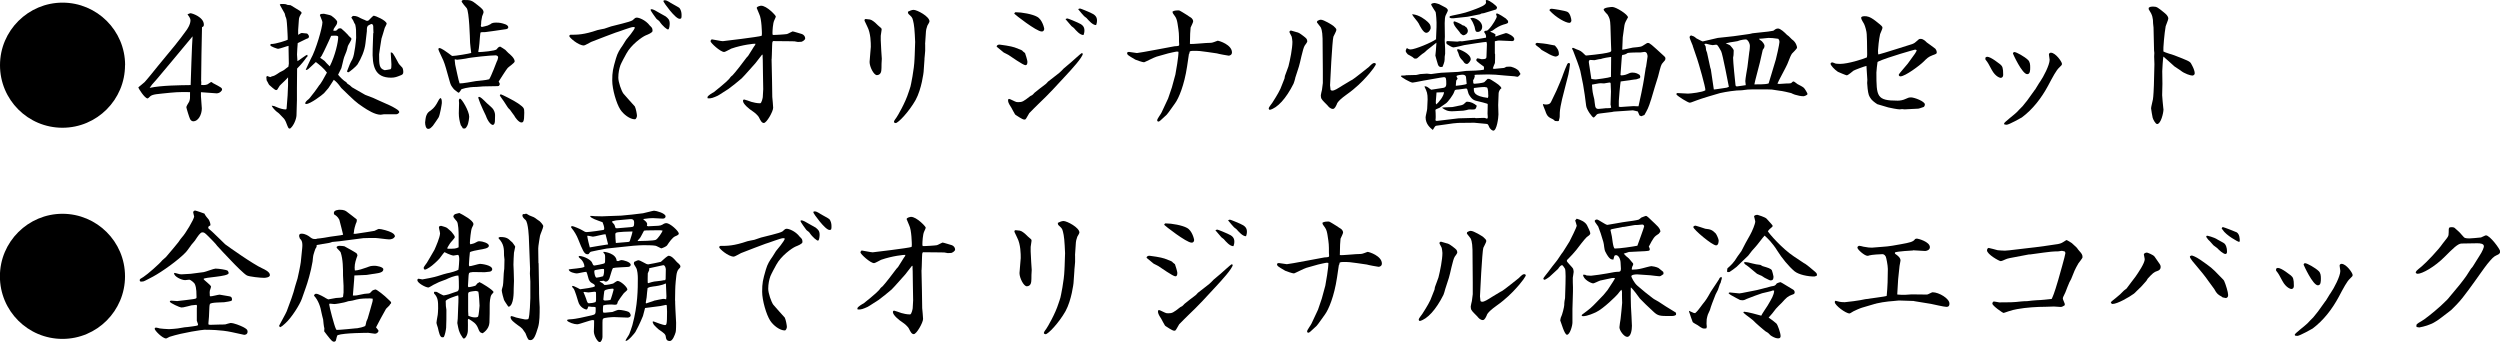 <?xml version="1.0" encoding="UTF-8"?>
<svg id="_レイヤー_2" data-name="レイヤー 2" xmlns="http://www.w3.org/2000/svg" width="284.16" height="38.87" viewBox="0 0 284.16 38.87">
  <g id="_コンテンツ" data-name="コンテンツ">
    <g>
      <path d="M14.21,7.41c0,3.92-3.19,7.11-7.11,7.11S0,11.35,0,7.41,3.22.3,7.11.3s7.11,3.15,7.11,7.11Z"/>
      <path d="M22.88,9.25c0,.19,0,.24-.02.4.3.03.48.03.72-.06.08-.03.37-.27.43-.27.05,0,.19.13.22.14.91.48,1.01.53,1.01.72,0,.14-.27.43-.62.43-.03,0-1.5-.11-1.78-.13v.45c0,.22.1,1.18.1,1.39,0,.74-.43,1.47-.96,1.47-.18,0-.32-.13-.38-.27-.08-.14-.42-1.25-.42-1.34,0-.11.27-.54.32-.62.11-.27.11-.45.1-1.09-1.41-.02-1.58,0-3.15.16-1.17.11-1.26.18-1.57.5-.03.02-.08.06-.1.06-.34,0-1.06-1.18-1.06-1.25,0-.03.62-.5.72-.61.46-.51,1.15-1.39,1.6-1.94,1.58-1.89,2.32-2.79,3.15-3.95.05-.06.46-.64.46-1.12,0-.26-.21-.51-.34-.69.18-.08.29-.13.37-.13.1,0,1.49.42,1.49,1.3,0,.21-.08.22-.21.29-.03,1.26-.1,4.91-.1,6.16ZM17.84,8.98c-.58.64-.64.72-.83,1.01,1.33-.29,3.43-.3,4.66-.32,0-.08.16-5.06.22-5.54-.85,1.04-3.94,4.72-4.05,4.85Z"/>
      <path d="M30.42,8.66s.26.1.29.1c.06,0,.16-.06.18-.08.27-.05.34-.08.93-.48.06-.03.4-.19.46-.24.08-.06.42-.34.5-.38q.05-.26.05-.34c0-.27-.03-1.41-.03-1.65v-.38c-.19.03-1.02.34-1.2.34-.06,0-.88-.26-.88-.42,0-.03.03-.06.06-.13.56.03,1.84-.43,1.92-.48.02-.21-.05-1.26-.05-1.33-.06-.96-.08-1.07-.21-1.33-.02-.05-.06-.32-.1-.37-.08-.16-.48-.82-.54-.96.05-.03.08-.08.13-.08.19,0,.56,0,.64.06.06.05.19.06.46.08.3.19.82.5,1.02.62.18.13.19.14.24.27-.18.27-.32.5-.32.8,0,.18-.08.96-.08,1.12v.56c.19-.13.34-.21.42-.21.03,0,.53.06.59.06.08.05.22.21.22.34,0,.18-.14.22-.3.27-.05.02-.93.46-.98.48-.02.06-.08,1.23-.08,1.3,0,.11.05.64.05.75.16-.06.96-.72,1.12-.72.05.16.03.22-.1.3-.02.06-.27.37-.42.56-.08.11-.42.48-.64.7l-.02,2.22v1.38l-.05,1.73c-.02.42-.32,1.18-.72,1.49-.18.02-.19-.02-.34-.38-.22-.61-.3-.69-.51-.9-.4-.43-.45-.48-.66-.62-.18-.14-.56-.54-.58-.7.24.03.29.03.67.21.24.1.62.22.91.22.1,0,.11-.1.11-.16,0-.22.11-1.22.11-1.42,0-.18.05-.99.05-1.17v-.9c-.16.21-.69.69-.8.8-.11.1-.21.21-.29.38-.1.18-.14.27-.27.27-.16,0-.66-.5-.77-.58-.05-.03-.18-.32-.21-.37-.11-.14-.11-.19-.13-.56l.11-.1ZM36.85,1.57c.11.03.7.14.8.21.45.32.53.45.67.64.02.26-.03.34-.21.59-.16.22-.19.27-.22.48.32.03.38,0,.54-.22.08-.03.18-.06.22-.06.03,0,.11.02.14.03.21.18.61.54.74.7.02.03.1.14.13.16.03.05.24.19.26.24.02.03.02.06.02.1,0,.14-.37.69-.4.8-.13.56-.16.62-.42,1.25-.08.19-.27,1.15-.32,1.26-.06.13-.29.56-.37.74.19.24.62.69.94.86.08.14.11.18.4.35.05.03.21.21.24.22.24.13,1.46.83,1.5.86.9.34.99.37,1.5.62.26.13,1.41.61,1.62.74.53.3.75.43.75.61,0,.06-.16.24-.34.24h-1.42c-.06,0-.3.05-.35.05-.66,0-1.5-.54-1.98-.86-.85-.56-1.01-.74-2.5-2.18-.43-.59-.56-.7-.85-.93-.1.14-.51.82-.61.94-.14.16-.35.42-.5.58-.21.21-1.55,1.23-2.03,1.23-.06,0-.11-.03-.11-.08,0-.13.19-.32.38-.46.08-.05.3-.35.4-.48.24-.29.27-.34.58-.77.08-.11.22-.32.24-.35.06-.03.26-.35.37-.53.08-.14.43-.77.5-.9-.32-.46-.9-.93-1.26-1.2-.03.02-.75.72-.86.8-.16.11-.18.11-.29.08.1-.19.46-1.04.56-1.2.61-1.06,1.34-3.63,1.34-4.21,0-.13-.29-.74-.29-.8,0-.05.05-.08.11-.13l.37-.03ZM36.87,6.9c.22.26.26.29.61.64.64-1.26.96-2.79.96-3.31,0-.08,0-.18-.38-.18-.08,0-.34.02-.42.02-.1.19-.46,1.06-.56,1.22-.06.13-.46.98-.53,1.07-.02.03-.11.16-.16.21.08.06.42.27.48.34ZM42.45,3.76s-.02-.45-.02-.53c0-.32,0-.4-.16-.51-.13.03-.21.05-.34.14-.03.03-.08.05-.13.08-.08.14-.1.24-.1.38v.22l-.16,1.38c-.1.88-.48,1.7-.9,2.4-.11.19-.94.9-1.06.9-.06,0-.11-.05-.14-.11.3-.78.34-.9.61-1.38.27-.51.43-2.32.43-2.43,0-.88,0-1.02-.1-1.5-.11-.18-.13-.21-.24-.48-.02-.05-.19-.27-.21-.32.14-.18.16-.19.26-.19.34,0,.53.11.8.26.08.05.45.19.51.22.06.05.14.08.22.08.05,0,.08,0,.18-.05.08-.08.51-.54.58-.54.14,0,1.47.54,1.47.93,0,.03-.19.4-.22.46,0,.06-.35,1.14-.37,1.22-.03.18-.27,1.68-.27,1.78,0,1.17,0,1.63.64,1.81.08-.02.61-.08.66-.11.1-.08.1-.24.1-.56,0-.21-.08-1.15-.08-1.34.21-.03.27.08.78,1.02.14.29.19.34.54.7.05.05.11.29.11.5,0,.26-.14.32-.37.4-.32.13-.59.24-1.01.24-1.82,0-2.18-1.22-2.1-3.28l.06-1.78Z"/>
      <path d="M49.02,12.5c.06-.03.38-.29.61-.7.27-.51.3-.58.46-.66.13.11.13.34.13.58,0,.08-.21,1.39-.38,1.65-.1.14-.54.82-.64.93-.26.27-.34.35-.53.35-.27,0-.35-.45-.35-.74,0-.14.08-.64.13-.75.14-.37.26-.43.58-.66ZM54.67,3.03s.08.03.13.03c.1,0,.54-.14.64-.16.03-.03.24-.11.29-.14.18-.18.45-.19.69-.19.37,0,.62.05.98.18.1.03.37.14.37.35,0,.03,0,.16-.22.21-.32.06-2.37.34-2.42.34s-.45,0-.48.02c-.05.06-.06.11-.1.54,0,.11-.1,1.38-.19,1.66l.05.05c.35,0,1.89-.13,2.05-.32.1-.14.22-.3.4-.3.03,0,.54.34.58.37.06.05.27.3.34.35.16.13.72.58.72.96,0,.18-.72.64-.8.75-.19.22-.88,1.33-1.02,1.54.03.06.13.21.13.3-.03.08-.06.14-.1.19-.06.02-.1.03-.13.03-.56,0-1.1.02-1.65.03-.05,0-.62.06-.75.06-1.12,0-1.71.26-1.74.27-.03.06-.21.34-.26.37-.02,0-.05.02-.06.02-.06,0-.53-.4-.53-.4-.34-.43-.35-.46-.48-.9l-.43-1.52c-.1-.34-.18-.58-.29-.85-.08-.21-.56-1.15-.56-1.25,0-.16.08-.16.11-.16.21,0,.8.42,1.01.58.38.29.42.32.48.32.35,0,1.95-.27,2.13-.34-.02-.19-.13-.98-.13-1.14-.02-.66-.1-3.52-.38-3.95-.1-.11-.58-.66-.58-.77s.13-.16.22-.16c.8,0,.88,0,1.6.58.48.38.67.54.67.82,0,.08-.14.38-.16.45-.02.1-.1.5-.1.56,0,.27-.03.5-.05.51l.03.11ZM51.68,6.79c.03.1.03.48.06.56.08.34.38,1.84.5,2.13.32.02,1.44-.19,1.84-.26.08-.02.94-.1,1.14-.13.16-.03.27-.05.38-.08.21-.27.85-1.98.86-2,.11-.18.16-.46.16-.51,0-.14-.19-.21-.29-.21-.53,0-2.79.22-3.39.37-.08.03-.94.13-.99.13s-.1-.02-.24-.05l-.03.05ZM52.37,14.21c-.14-.43-.22-.88-.22-1.34,0-.19.03-.99.03-1.15,0-.06-.03-.3-.02-.35.02-.08.05-.16.13-.16.19,0,1.04,1.42,1.04,2.05,0,.06-.05.74-.24,1.07-.16.26-.19.32-.48.26q-.08-.16-.24-.37ZM56.18,14.07s-.06.13-.16.13c-.18,0-.54-.32-.8-1.06-.05-.06-.62-1.34-.62-1.36-.03-.1-.24-.62-.24-.67,0-.03.03-.1.08-.1.18,0,.42.24.9.72.11.1.66.56.72.69.21.34.21.56.21.74,0,.67-.02.74-.08.91ZM56.93,10.72c.08,0,1.52.72,1.97,1.04.66.48.69.51.69,1.06,0,1.07-.14,1.1-.34,1.1-.29,0-.74-.62-.8-.78-.02,0-.46-.64-.48-.66-.21-.18-.26-.26-.7-.96-.05-.08-.46-.62-.46-.69,0-.02.02-.03.05-.08.02,0,.05-.03.08-.03Z"/>
      <path d="M67.15,4.79c-.13.05-.66.38-.78.38-.64,0-1.66-.91-1.66-1.06,0-.1.08-.16.14-.16.77,0,1.52,0,3.06-.53.03-.02.69-.14.78-.16.06-.02.64-.21.77-.26.38-.11,2.15-.5,2.43-.69.05-.05.26-.24.3-.26.06-.03.14-.05.22-.05.14,0,.93.21,1.47.93.05.05.13.11.16.16.1.1.13.24.13.43s-.51.4-.77.5c-.43.18-1.65,1.06-2.19,2.05-.13.22-.61,1.12-.69,1.34-.13.37-.24.86-.24,1.42,0,.5.35,1.5.58,1.81.19.24,1.26,1.41,1.3,1.46.13.27.24.9.24,1.06,0,.13-.1.4-.24.4-.56,0-1.3-.56-1.66-1.12-.43-.66-.91-2.29-.91-3.28s.08-1.34.42-2.51c.19-.66.43-1.01.77-1.5.06-.08.35-.58.38-.61.14-.16.96-1.14,1.01-1.42-.06-.03-.13-.05-.19-.05-.29,0-1.7.56-2.02.64-.11.03-1.07.4-1.2.45l-1.6.62ZM74.05,1.04c.16,0,.56.21.82.38.13.08.69.38.8.45.29.24.45.37.45.82,0,.1-.03.66-.19.66-.11,0-.59-.34-.98-.93-.03-.06-.32-.24-.35-.3-.11-.16-.64-.85-.66-1.02.03-.02.06-.05.11-.05ZM76.21.32c.16.1.9.48,1.02.59.16.19.24.5.24.77,0,.34,0,.46-.22.46-.51,0-1.84-1.9-1.84-1.97l.03-.13c.24-.05.37.03.77.27Z"/>
      <path d="M87.7,6.72l.05,2.32c0,.3.02,1.7.03,1.98.02.19.1,1.06.1,1.23,0,.42-.74,1.73-1.06,1.73-.24,0-.38-.29-.53-.59-.11-.26-.53-.61-.75-.75-.38-.24-1.09-.82-1.09-1.17,0-.1.06-.16.14-.16.06,0,.69.22.82.27.24.06.58.16.99.16.18,0,.3-.67.3-.7,0-.14.05-.77.05-.9,0-.29-.03-1.55-.03-1.81l-.02-1.49c0-.1-.03-.53-.02-.61l-.06-.02c-.13.14-.64.85-.77.99-.43.46-1.09,1.25-1.55,1.71-.16.16-1.34,1.1-1.5,1.2-.08.03-1.01.67-1.22.77-.46.21-.77.34-1.14.3l-.03-.14c.06-.19.56-.48.72-.56.03-.02.64-.51.75-.61.27-.22.99-.82,1.14-1.09.03-.05.18-.18.24-.22.18-.16,1.33-1.63,1.6-2.02.03-.03.18-.18.19-.21.14-.19.66-1.09.78-1.22.02-.05.03-.06.03-.14-.11-.02-1.46.11-2.75.56-.13.05-.67.38-.8.38-.43,0-1.55-1.04-1.55-1.22,0-.06.02-.11.13-.22.19.02,1.07.21,1.26.21.05,0,4.08-.48,4.42-.61.02-.08.03-.16.03-.27,0-.05-.02-1.66-.3-2.19-.05-.1-.29-.69-.29-.7,0-.19.45-.26.5-.26.64,0,1.67,1.1,1.67,1.22,0,.06-.02.11-.19.48-.14.3-.19,1.14-.19,1.44t.03.18c.16.02,1.46-.06,1.62-.1.11-.02.59-.3.64-.3.1,0,1.01.29,1.06.3.18.06.37.26.37.48,0,.24-.4.4-.43.4-.06,0-.37.02-.4.02-.37-.08-.4-.08-.78-.08-.34,0-1.76-.02-2.05-.02-.08.13-.1.18-.1.54,0,.26-.02.72-.03,1.04l-.02.45Z"/>
      <path d="M100.11,4.05v.53c0,.18.06,1.17.06,1.2,0,.14.06.77.06.9,0,.11-.03.38-.03.56,0,.77-.03.9-.1,1.04s-.22.26-.43.26c-.35,0-.83-.94-.83-1.5,0-.27.14-1.47.14-1.71,0-.45,0-1.55-.4-2.31-.03-.1-.32-.64-.32-.7,0-.14.1-.16.13-.16s.22.03.26.03c.34,0,.51.13.82.38.1.1.51.5.61.56.1.06.13.14.13.24,0,.02-.08.58-.1.69ZM105.16,5.03v.75c0,.14-.08.8-.08.88v.1l-.1,1.42s-.21,1.92-.91,3.19c-.75,1.33-1.98,2.62-2.27,2.62-.06,0-.14-.06-.18-.08-.02-.13,0-.18.26-.53.14-.19,1.04-1.73,1.39-2.88.03-.11.21-.58.22-.67.03-.11.42-1.9.46-3.15,0-.06.02-.35.02-.42l.05-1.49s-.06-1.62-.16-2.06c-.13-.62-.13-.69-.42-.96-.22-.19-.24-.21-.24-.42.16-.08.43-.21.64-.21.4,0,1.81.75,1.81,1.31,0,.1-.21.42-.24.48-.11.29-.16.56-.16.64l-.1,1.47Z"/>
      <path d="M113.62,5.07c.1,0,1.34.18,1.71.32.78.29.86.32.94.45.03.03.22.16.24.19.06.16.27.83.27.98,0,.24-.05.4-.22.4-.27,0-1.7-1.02-1.94-1.17-.06-.05-.46-.22-.53-.27-.21-.16-.61-.51-.8-.66-.02-.06.03-.24.32-.24ZM121.08,8.66c-.8.88-2,2.18-3.03,3.14-.32.3-.78.78-1.06,1.06-.08.1-.34.64-.43.7-.05.03-.1.03-.14.03-.11,0-.32-.11-.53-.24-.06-.05-.48-.29-.51-.34-.08-.11-.37-.67-.43-.78-.34-.5-.37-.67-.37-.83,0-.06.02-.16.11-.16.06,0,.13.03.67.29.11.06.21.08.37.08.46,0,.58-.06,1.39-.7.03-.02.05-.03.21-.11.05-.02.22-.22.26-.26.14-.11,1.12-.9,1.31-1.02.03-.03.19-.21.22-.24.13-.1.48-.37.72-.56.51-.38.66-.5,1.06-.93.11-.11.71-.58.82-.69.03-.03,1.18-1.06,1.22-1.06.05,0,.08.03.14.06-.02.42-1.31,1.82-2,2.56ZM115.44,1.39c.72,0,1.91.22,2.43.51.62.32.82,1.33.82,1.36,0,.14-.05.32-.29.32-.59,0-3.06-1.94-3.12-2.03.05-.08.08-.16.16-.16ZM121.14,2.15c.13-.05.16-.05.19-.05.08,0,1.04.4,1.15.46.58.24.78.48.78.91,0,.21-.05.37-.1.51-.4.02-.85-.51-1.1-.8-.03-.03-.22-.18-.27-.21-.1-.1-.45-.51-.67-.78l.02-.05ZM122.58,1.02c.11-.05.16-.05.19-.05.08,0,1.02.4,1.15.46.56.24.77.48.77.91,0,.21-.05.37-.1.51-.38.02-.83-.51-1.09-.8-.03-.03-.24-.18-.27-.21-.1-.1-.46-.51-.67-.78l.02-.05Z"/>
      <path d="M135.14,6.13l-.21,1.42c-.32,2.15-.96,3.63-1.36,4.18-.16.21-.8,1.15-.96,1.31-.75.7-.83.78-.94.78-.08,0-.14-.06-.14-.16,0-.16.45-.74.5-.88.11-.26.64-1.36.74-1.58.06-.21.38-1.09.43-1.26.02-.1.34-1.23.4-1.47.06-.27.37-2.1.35-2.58-.05-.02-.13-.03-.16-.03-.13,0-.9.18-1.02.21l-1.31.37c-.24.06-1.36.64-1.42.64-.18,0-.86-.24-.99-.3-.85-.5-.94-.54-.94-.78.06-.08.1-.1.21-.1.14,0,.77.13.91.13.24,0,4.24-.77,4.27-.77.48-.03.53-.03.53-.21,0-.05-.02-.26-.02-.3,0-.93,0-1.02-.16-2.03-.05-.3-.11-.61-.29-.86-.24-.32-.27-.35-.29-.54.19-.14.54-.14.64-.14.16,0,.19.03.46.19.16.1.75.45,1.07.69.06.05.18.21.18.37,0,.13-.26.61-.29.7-.03.13-.08,1.07-.08,1.86.29.05,1.57-.1,1.82-.1.59-.02.64,0,.98-.13.05-.02.32-.13.35-.13.18,0,1.63.46,1.63,1.33,0,.29-.27.37-.37.37-.08,0-1.22-.21-1.34-.26-.3-.05-.86-.13-1.1-.16-.8-.11-.9-.13-1.6-.13-.19,0-.24.02-.38.06l-.08.3Z"/>
      <path d="M147.22,8.9c-.03.1-.14.53-.19.61-.85,1.7-1.84,2.77-2.71,2.98-.08-.05-.11-.08-.11-.19s.34-.51.4-.61c.1-.16.66-1.01.93-1.6.06-.16.32-.83.38-.96.08-.16.1-.24.13-.5.03-.11.35-.91.4-1.09.19-.75.45-2.02.45-2.79,0-.1-.06-.54-.08-.58-.03-.1-.26-.46-.26-.54s.1-.16.18-.16c.06.02.46.14.62.18.24.05.35.11.77.43.35.27.46.35.46.64,0,.06-.22.38-.29.46-.22.32-.54,2.05-.66,2.38l-.43,1.33ZM149.7,2.4c.14-.08.29-.16.43-.16.35,0,1.33.62,1.42.7.19.18.35.3.35.46,0,.14-.3.66-.34.77-.13.38-.38,5.3-.38,5.52l.06.53c.11.08.14.08.18.08.27,0,.58-.21,1.22-.61.14-.08.77-.46.9-.54.05-.03.13-.06.16-.08.14-.06,1.83-1.41,1.89-1.46.35-.35.46-.45.64-.45.05,0,.16.05.16.14,0,.05-.27.61-1.47,1.86-.37.38-.66.64-1.1,1.01-.4.35-1.12.8-1.5,1.17-.3.3-.34.4-.38.53-.08.16-.22.51-.43.51-.29,0-.5-.24-.64-.42-.19-.22-.56-.51-.69-.78-.02-.05-.05-.19-.05-.35,0-.1.11-.51.13-.61.02-.11.1-.75.1-.78v-1.38l-.03-3.67c-.02-.94-.18-1.23-.22-1.3-.03-.05-.35-.45-.42-.54l.03-.16Z"/>
      <path d="M159.79,8.55l1.2-.03c.08,0,.37-.1.43-.1.14-.02.69-.05.78-.05.08,0,.4.05.46.05l.72-.1.43-.05,1.95-.1c.14,0,.75-.11.88-.11.45,0,1.7-.05,2.02-.14.03-.18.02-.22,0-.35-.14-.11-.86-.59-.86-.72,0-.1.06-.22.16-.22.08,0,.4.1.46.1.51,0,.54-.11.54-.34l.05-1.39-.05-.24c-.21,0-1.95.27-2.54.37-.03.02-1.07.26-1.23.26-.14,0-.62-.29-.72-.37-.06-.05-.08-.16-.08-.22,0-.1.08-.13.18-.13.18,0,.93.06,1.07.06.03,0,.29-.05.32-.05s.19.02.21.02l1.65-.24,1.09-.18c.02-.26-.03-.37-.22-.64.02-.06.03-.1.13-.14.22,0,.24-.02.43-.21.43-.45.88-1.25.88-1.41,0-.05-.08-.24-.08-.27,0-.05.06-.08.1-.08.16,0,.93.5,1.02.58.03.05.21.22.24.26.05.27-.02.29-.54.43-.35.1-.86.4-.91.45-.05.05-.3.22-.3.22l-.26.11v.03c.32.14.37.14.58.29l-.02.26c.08-.03,1.14-.4,1.2-.4.24,0,.96.38.96.67,0,.06-.02.24-.24.24s-1.17-.06-1.36-.06c-.27-.02-.3.02-.61.08v1.38s.03.1.03.11c0,.11,0,.94-.02.98-.03.06-.21.5-.24.62.03.02.11.05.14.05.05,0,1.02-.1,1.14-.11.05,0,.22-.13.27-.13.14,0,.4-.03.54,0,.4.11.66.26.85.45.05.06.16.32.21.37-.08.13-.26.32-.35.32-.06,0-.32-.06-.35-.06-.34-.02-.42-.03-1.02-.08l-1.12-.1-.82-.03-1.31.03c-.11,0-.21.02-.26.03.02.05.03.11.03.16,0,.03-.06.21-.08.26-.02.02-.08.13-.11.18,0,.05.02.27.02.32.03.06.06.08.14.08.06,0,.9-.06,1.12-.19.06-.05.32-.32.37-.37.19,0,.22,0,.45.14.64.4,1.04.66,1.12.93-.18.1-.32.4-.32.58l-.05,1.33c0,.18.03.91.03,1.07,0,.37-.19,1.84-.58,1.84-.1,0-.37-.14-.5-.48-.1-.22-.11-.27-.29-.29l-1.39-.13-1.82.02c-.21,0-.85.08-1.47.18l-1.01.14c-.11.02-.14.08-.19.14-.03.06-.16.27-.21.34-.3-.24-.82-.66-.82-1.44,0-.14.18-.82.18-.96,0-.16.05-1.04.05-1.07,0-.69-.08-.88-.35-1.44l.03-.06c.14.02.21.02.43.18.02.02.24.19.3.22l1.34-.21c.13-.02.37-.05.37-.45,0-.61-.02-.77-.27-.77-.03,0-.38.06-.42.06l-.74.13c-.19.03-1.02.18-1.2.21l-.83.16c-.11.02-.29.05-.37.06-.24,0-1.33-.62-1.33-.74,0-.05.06-.05.11-.06.06.02.37-.02.43-.02ZM163.23,4.32l.05-1.25c.03-.64-.06-1.57-.1-1.7-.02-.03-.51-.78-.51-.85,0-.16.35-.18.42-.18.08,0,.42.11.48.13.03.02.59.3.71.37.11.06.29.19.29.34,0,.11-.24.51-.26.59-.06.14-.1.43-.1.86l.02,1.55c0,.06-.02.34-.02.38,0,.16.05.86.05,1.01v.54s-.05.29-.05.34c0,.51-.02.58-.24,1.14-.03,0-.13.03-.19.03-.18,0-.29-.14-.34-.29-.03-.1-.29-.96-.29-1.01,0-.1.06-.5.06-.59.02-.32.02-.37.06-.88l-1.09.86s-.26.26-.32.29c-.21.11-.54.42-.77.61-.05.05-.18.05-.22.05-.13,0-.14-.02-.32-.18-.08-.06-.46-.26-.53-.3-.05-.05-.24-.26-.24-.38,0-.1.08-.26.13-.34.11.08.26.16.42.16.51,0,2.43-.8,2.91-1.17l-.02-.14ZM160.56,1.62c.78.08,1.44.61,1.71.86.24.24.35.35.35.72,0,.08-.18.53-.51.53s-.72-.78-.86-1.07c-.11-.22-.59-.72-.74-1.01l.05-.03ZM163.28,13.75l2.51-.3,1.82-.05s.1.03.14.03c.13,0,.72-.03.83-.03.19,0,.22,0,.35.06q.06.03.08.03c.06,0,.1-.1.1-.16s-.03-.35-.03-.42c0-.22.02-.69.02-.9.02-.16,0-.18-.05-.22-.34-.11-.67-.19-1.01-.27-.43-.1-.67-.14-1.01-.67-.1-.14-.16-.32-.22-.58-.03-.18-.1-.21-.19-.21-.13,0-.7.11-.82.11-.4.02-.43.02-.51.27-.1.34-.72,1.17-.94,1.31-.11.06-.61.43-.72.5-.14.06-.24.11-.42.18l-.05.08c.02.19.03.5.03.74,0,.14,0,.21-.03.43l.11.06ZM163.23,11.17c-.02.08-.03.42-.03.51,0,.05.02.14.03.19.32-.22.9-.98.9-1.39-.26.02-.67.03-.85.03l-.05.66ZM163.92,12.23c.1,0,.21-.03.4-.03.13,0,.62-.02.74-.03l1.04-.21c.1-.02.26-.08.38-.22.14-.14.19-.18.29-.18.38,0,.79.19,1.09.46-.13.4-.14.43-.54.43-.06,0-.34-.02-.4,0-.03.02-.51.13-.59.13l-1.07.06c-.74.05-.99-.14-1.34-.38l.02-.03ZM168.69,1.49s-.27.05-.32.05c-.03.02-.11.08-.13.08l-1.31.26-.18.03-1.3.14c-.1.02-.27.03-.42.03-.08,0-.13-.02-.24-.06-.02-.02-.03-.06-.03-.1,0-.1.14-.11.35-.16,1.42-.29,1.58-.35,2.66-.75.4-.16,1.14-.43,1.14-.72,0-.03-.03-.18-.03-.21,0-.06.08-.08.11-.08.26,0,1.17.66,1.17.85,0,.06-.02.1-.1.22l-1.38.42ZM166.45,2.93c.11.1.14.13.26.21.06.11.13.22.13.37,0,.32-.34.5-.51.5-.06,0-.08-.02-.3-.18-.16-.27-.53-.64-.69-.91-.08-.16-.13-.26-.13-.35,0-.06.02-.14.1-.14.06,0,.74.26.9.43l.26.08ZM165.51,9.75s1.12-.11,1.2-.22c-.02-.13-.06-.66-.08-.77-.03-.22-.22-.27-.42-.27-.11,0-.53.05-.64.13-.02.08-.03.1.11.32l-.16.22-.05.56.03.03ZM167.17,6.74c0,.16-.27.53-.43.53-.24,0-.35-.18-.43-.32-.03-.05-.21-.21-.24-.26-.18-.21-.26-.46-.32-.69-.02-.05-.13-.26-.13-.3,0-.06.02-.11.11-.11.14,0,1.44.5,1.44,1.15ZM167.35,2.03c.34,0,1.12.37,1.12,1.02,0,.35-.24.58-.51.58-.24,0-.26-.1-.35-.58-.02-.06-.19-.5-.22-.54-.06-.11-.19-.32-.27-.45.05,0,.16-.03.24-.03ZM169.16,10.84c0-.22,0-.74-.14-.9-.05,0-.26-.05-.29-.05-.37,0-.91.08-1.18.11-.02.03-.03.03-.03.06,0,.43,0,.86,1.6,1.07.03-.08.05-.19.05-.3Z"/>
      <path d="M174.77,4.88c.13,0,1.09.1,1.42.19.08.02.4.08.54.1.24.27.46.51.46.99,0,.19-.3.27-.37.27-.18,0-.67-.21-.99-.42-.08-.06-.53-.27-.61-.34-.03-.03-.18-.18-.21-.21-.06-.06-.42-.29-.46-.37,0-.02-.02-.03-.02-.06,0-.11.13-.16.22-.16ZM175.41,11.83c.1.03.18.05.32.05.34,0,.48-.1.59-.34l.59-1.23c.16-.34.69-1.6.78-1.92.1-.27.32-.85.45-1.1.03-.06.08-.13.18-.13.05,0,.13.03.13.13,0,.11-.13,1.01-.18,1.17l-.37,1.44-.35,1.38c-.11.42-.26,1.26-.26,1.52,0,.5,0,.54-.08.8-.02.05-.02.11-.03.14-.06.03-.1.03-.14.03-.1,0-.21-.02-.29-.02-.03-.02-.18-.16-.21-.18-.51-.24-.69-.32-.9-.98-.03-.11-.27-.62-.27-.74l.03-.03ZM176.34.99c.11,0,1.6.22,1.84.37.29.16.43.78.43.98,0,.11-.1.26-.22.26-.42,0-1.52-.59-2.27-1.42,0-.11.08-.18.22-.18ZM187.65,11.36c-.27.9-.42,1.14-.74,1.71-.1.05-.32.13-.35.14-.19-.06-.21-.08-.24-.16s-.13-.32-.16-.38c-.03-.02-.56-.13-.56-.13-.1,0-1.91.14-2.08.14-.05,0-.26.03-.29.05l-1.31.16c-.35.05-.38.05-.54.26-.05.05-.19.21-.24.21-.16,0-.8-.9-.85-1.33-.08-.67-.24-1.87-.35-2.42l-.32-1.57c-.08-.35-.59-1.73-.69-1.95-.11-.29-.14-.38-.19-.46-.02,0-.05-.06-.05-.1,0-.05.05-.1.1-.1.06,0,.3.14.37.16.51.18.56.22.96.61.03.05.11.11.19.11.14,0,1.75-.19,1.81-.21.85-.14,1.02-.18,1.02-.37,0-.14-.03-.69-.03-.78l-.06-1.98c-.03-.78-.1-.9-.32-1.3-.02-.02-.45-.45-.45-.58,0-.24.86-.3.98-.3.42,0,1.78.85,1.78,1.18,0,.03-.03.08-.06.11-.16.29-.29.51-.34.8l-.19,1.36-.06,1.41c.19,0,1.02-.22,1.2-.24.88-.08.98-.1,1.18-.24.4-.26.45-.29.54-.29.21,0,.35.13,1.83,1.49.16.14.16.22.16.27,0,.18-.08.26-.26.45-.24.24-.26.38-.58,1.62-.08.3-.26.8-.35,1.12l-.45,1.52ZM183.12,6.47c-.14,0-1.01.16-1.18.24-.11-.02-.66.13-.7.13-.08,0-.45-.03-.53-.03-.08.06-.14.13-.11.32l.22,1.44.06.4c.13.02.29.06.5.06.05,0,1.46-.18,1.73-.29l.02-2.27ZM183.06,11.91l.05-1.5c0-.13-.03-.66-.03-.77,0-.18,0-.26-.13-.26-.1,0-.56.1-.62.1l-.42-.02c-.16,0-.82.14-.96.16.05.82.08.91.26,1.65.02.13.08.7.11.82.06.22.16.29.37.29.14,0,.8-.08.83-.08.42,0,.46,0,.61-.06l-.06-.32ZM187.09,7.65c.05-.34.14-.96.18-1.22,0-.19-.06-.53-.35-.53-.06,0-.37.06-.43.06-.26,0-1.41,0-1.52.08-.16.13-.35.18-.58.21-.05.14-.05.22-.1.91l-.1,1.36s.06.05.11.05.42-.03.64-.14c.29-.13.38-.18.62-.18.38,0,.62.14.8.26.02.03.08.14.08.21,0,.05-.03.13-.05.16-.06.02-.34.11-.38.13s-.22.02-.26.03l-1.54.22c-.05.22-.21,2-.21,2.21v.66c.1.02.14.03.22.03.18,0,1.23-.1,1.46-.1.08,0,.48.03.56.02.11-.42.56-2.62.62-3.07l.21-1.36Z"/>
      <path d="M192.42,5.23c-.05-.14-.37-.86-.37-.96,0-.16.05-.21.19-.24.08.03.1.05.29.11.05.02.26.19.29.22.11.06.66.35.72.35.03,0,1.54-.35,1.71-.4.1-.02,1.92-.19,2.27-.26.21-.05,1.15-.14,1.34-.19.06,0,.3-.08.35-.08l1.76-.19c.06-.02.59-.08.62-.11.08-.06.26-.24.5-.24.29,0,.77.46,1.02.72.02.02.03.03.21.16.06.05.3.3.35.35.48.32.59.82.59.94,0,.14-.5.59-.58.69-.13.21-.18.3-.53,1.2-.13.32-1.06,2-1.12,2.21.14.03.16.03.26.03.11,0,.66-.05.77-.05.24,0,.42,0,.54-.05.14-.14.19-.18.26-.18.1,0,.38.27.45.3.24.13.53.26.72.42.11.1.42.62.42.7,0,.14-.4.26-.42.26-.34,0-.69-.08-1.02-.18-.06-.02-.37-.14-.42-.18-.18-.05-1.09-.26-1.33-.27-.14-.02-.75-.11-.86-.13-.21,0-.4-.02-.59-.02-1.71,0-1.9,0-2.16.02-.1,0-.58.08-.66.08-.74,0-1.75.16-2.48.32-.38.1-2.19.64-2.64.82-.64.24-.7.27-.82.27-.18,0-1.33-.7-1.5-.93,0-.13.03-.16.14-.16.19,0,1.02.06,1.18.06.27,0,1.68-.16,1.97-.38.05-.27-.8-3.19-.93-3.55l-.51-1.5ZM194.4,7.7s.05.14.06.18c0,.02.29,1.92.34,2.29.19,0,.99-.14,1.17-.16.26-.02.37-.06.54-.14-.02-.11-.72-3.78-.88-4.05-.38-.67-.42-.74-.58-.74-.06,0-.32.05-.38.05-.05,0-.26-.05-.3-.05-.06,0-.38-.11-.45-.11-.08,0-.19.02-.19.06,0,.03.11.18.13.21.03.08.05.4.06.45.02.05.1.26.11.3l.37,1.71ZM198.85,5.83c.02-.16.05-.45.05-.62,0-.19-.11-.51-.34-.7-.05-.02-.13-.03-.16-.03-.08,0-.53.06-.62.1-.05.02-.06.02-.3.1-.03.02-.72.11-.82.13-.21.06-.35.08-.51.11.4.18.45.19.53.27.13.14.38.43.38.54,0,.03-.02.45-.02.53,0,.05-.05.26-.05.3,0,.48.22,2.64.27,3.07.02.16.05.19.19.19s.83-.13.98-.14c0-.08-.05-.4-.05-.46,0-.26.22-1.47.24-1.6l.22-1.78ZM201.84,6.8c.05-.14.42-1.79.42-2.02,0-.19-.06-.27-.13-.37-.64-.08-.71-.1-1.12-.1-.13,0-.67.08-.78.08-.1,0-.29,0-.29.03,0,.06.27.22.32.27.06.06.3.32.3.53,0,.1-.03.19-.06.24-.02.03-.13.18-.14.21l-.32,1.41c-.08.32-.45,1.74-.53,2.05-.02.06-.08.4-.1.46.08,0,1.3.03,1.62-.11.02-.06.29-.94.3-.99l.51-1.7Z"/>
      <path d="M213.52,6.19c.29-.05,3.78-1.17,3.83-1.18.26-.11.29-.13.66-.46.1-.1.14-.13.32-.13.27,0,.54.26.67.4.08.06.83.59.98.72.03.03.16.22.16.4,0,.16-.03.18-.48.34-.48.18-.64.35-1.01.72-.43.43-2.1,1.68-2.64,1.68-.1,0-.19-.08-.19-.18,0-.11.88-1.06,1.02-1.26.88-1.2.98-1.33,1.02-1.54-.1-.05-.13-.06-.19-.06-.05,0-3.07.85-4.15,1.34-.03.02-.06.05-.11.06-.03.11-.13,1.06-.13,1.2,0,2.75.03,3.2,2.42,3.2.29,0,.62-.06.93-.21.21-.1.34-.16.59-.16.37,0,1.57.45,1.57.8,0,.16-.1.27-.14.29-.46.16-.53.18-.61.19l-1.57.08s-.21-.03-.26-.03c-.02,0-.29.03-.3.03-.19,0-1.06-.16-1.28-.22-.11-.03-1.1-.32-1.25-.37-.71-.46-.83-.74-.96-1.04-.11-.29-.19-1.15-.19-1.36,0-.05.02-.32.02-.37,0-.19-.08-1.06-.08-1.23q0-.24-.02-.35c-.26.05-1.34.46-1.47.54-.11.08-.62.53-.77.53-.08,0-.98-.38-1.01-.4-.4-.27-.83-.74-.83-.91,0-.11.13-.16.19-.16.05,0,.08.02.4.14.06.02.45.03.5.03.88,0,2.58-.53,3.04-.74.02-.14.03-.21.03-.35,0-.24-.02-1.28-.02-1.5,0-.11-.03-.67-.03-.78,0-.27-.18-.94-.3-1.17-.32-.54-.35-.61-.32-.77.11-.08.16-.11.4-.11s.56.02,1.23.54c.7.56.78.62.78.78,0,.13-.24.61-.27.72-.13.58-.24,1.66-.24,1.89,0,.06.02.32.02.37l.05.05Z"/>
      <path d="M225.86,6.45c.45,0,1.42.83,1.49.86.26.22.34.4.34,1.2,0,.19-.1.34-.29.34-.05,0-.58-.11-1.01-.91-.35-.66-.46-.86-.66-1.1-.08-.1-.08-.11-.06-.29.06-.05.13-.1.19-.1ZM231.31,10.2c.18-.26.4-.69.59-.94.34-.48,1.07-1.86,1.07-2.46,0-.1-.08-.5-.08-.59,0-.22.21-.22.22-.22.54,0,1.26,1.04,1.26,1.26,0,.13-.03.16-.3.42-.34.3-.74,1.06-1.28,2.08-.75,1.39-1.73,2.67-2.98,3.6-.05.03-1.46.83-1.73.83-.06,0-.16-.02-.24-.03-.02-.03-.05-.06-.05-.11,0-.14,1.25-1.07,1.46-1.3.21-.22.42-.45.64-.66.02-.02.53-.64.54-.67l.86-1.2ZM228.98,5.92c.21,0,1.14.51,1.54.9.22.22.24.53.24.83,0,.34,0,.78-.34.78-.58,0-1.62-2.32-1.62-2.34,0-.11.1-.18.18-.18Z"/>
      <path d="M244.75.75c.4,0,.5.08,1.34.77.27.22.37.45.37.58,0,.16-.27.75-.3.88-.14.77-.3,2.54-.26,2.87.16.11,1.04.37,1.22.43,1.52.59,1.78.69,1.92.93.21.38.42.78.42,1.14,0,.13-.14.24-.27.24-.19,0-.9-.21-1.34-.58-.1-.08-.59-.38-.69-.46-.14-.14-1.22-1.09-1.26-1.12-.05.19-.13,1.47-.13,1.66,0,.22.02,1.23.02,1.42,0,.21-.03,1.12-.03,1.31,0,.18.1,1.18.13,1.47,0,.05.02.1.02.14,0,.42-.3,1.67-.72,1.67-.19,0-.46-.53-.51-.72-.03-.08-.18-1.01-.18-1.07,0-.16.19-.86.21-1.01.05-.22.11-1.42.11-1.6,0-.38.06-2.06.06-2.4,0-.14-.03-.75-.03-.88,0-.05.02-.38.02-.4,0-.05-.03-.24-.03-.29,0-.4-.06-2.23-.06-2.59,0-.08-.05-.42-.05-.48,0-.58-.08-.98-.46-1.54-.06-.08-.05-.13-.03-.24.13-.1.21-.13.54-.13Z"/>
      <path d="M14.21,31.41c0,3.92-3.19,7.11-7.11,7.11s-7.11-3.17-7.11-7.11,3.22-7.11,7.11-7.11,7.11,3.15,7.11,7.11Z"/>
      <path d="M25.3,28.61c-.1-.11-.53-.58-.62-.67-.1-.18-.78-.86-.99-1.07-.43-.42-.48-.46-.7-.46s-.5.43-.83.93c-.05.08-.34.4-.38.45-.1.13-.54.77-.66.88-.85.9-2.71,2.22-3.73,2.77-.16.08-1.01.54-1.07.54-.05.02-.29.03-.34.03-.05-.03-.1-.08-.1-.16,0-.13.06-.16.42-.37.46-.29,1.86-1.52,2.14-1.89.06-.05.37-.32.42-.37.48-.56,1.34-1.58,1.42-1.7.21-.3.3-.45.43-.58.32-.32,1.36-2.03,1.36-2.34,0-.03-.11-.37-.11-.45,0-.19.18-.22.22-.22.08,0,1.01.32,1.06.35.03.14.45.66.48.67.08.11.24.51.19.67-.11.05-.24.11-.24.24,0,.05,0,.1.11.18.32.24,1.67,1.6,1.82,1.73.29.22,3.17,2.27,4.23,2.74.21.1.85.38.85.75,0,.26-.46.32-.67.32-.4,0-1.66-.13-1.94-.27-.32-.16-1.33-1.18-1.78-1.66l-.99-1.04ZM22.37,35.08s.02-.24.02-.29c0-.06-.03-.14-.08-.14-.1,0-.48.06-.56.06-.02,0-.77.21-.91.22-.03,0-.21.02-.24.02-.14,0-1.3-.51-1.3-.67,0-.08.1-.11.14-.11.11,0,.59.05.7.05.16,0,1.74-.21,1.82-.22.35-.06.38-.08.38-.22,0-1.14-.14-1.38-.22-1.54-.1-.14-.45-.45-.62-.45-.06,0-.4.05-.46.05-.42,0-1.3-.43-1.25-.8l.05-.02c.13.02.16.03.45.11.13.05.32.05.37.05.14,0,.86-.05,1.02-.06l1.47-.19c.22-.03,1.15-.4,1.34-.4.4,0,1.17.13,1.34.21.08.03.16.21.16.3,0,.42-2.85.46-2.85.67,0,.11.85.69.85.88,0,.08-.13.38-.14.45-.03.11-.02.24,0,.59l.05.05c.16.02.9-.19,1.06-.19.05,0,1.02.18,1.12.19.24.03.29.18.29.37,0,.16-.08.18-.88.3-.26.03-1.54,0-1.63.21-.06.11-.06.26-.11,1.46,0,.14-.08.74-.06.85.02.02.16.05.18.05s1.01-.03,1.04-.03c.05,0,.66,0,.7-.02.1-.02.51-.16.59-.16.4,0,1.09.29,1.44.46.32.18.5.27.5.53,0,.35-.35.37-.42.35l-1.38-.3c-1.23-.27-2.61-.27-3.12-.27-.18,0-2.38.3-3.94.8-.06.02-.34.19-.4.19-.42,0-1.3-.91-1.3-1.1,0-.1.11-.14.14-.14.08,0,.38.08.45.1.11.02.77.08,1.04.08.14,0,.96-.06.99-.08.83-.14.93-.16,1.12-.16.03,0,1.12-.14,1.14-.18.03-.03.05-.08.05-.11,0-.08-.14-.37-.14-.43v-1.34Z"/>
      <path d="M34.35,28.21c.08-.77-.11-.94-.27-1.1l-.08-.26c0-.18.03-.29.29-.29.4,0,.78.26.86.32.27.21.37.29.66.29.08,0,.13,0,.26-.05.21,0,1.41-.19,1.49-.22.08-.03,1.23-.14,1.44-.22-.06-.29-.35-1.39-.43-1.7-.18-.37-.43-.51-.59-.61-.02-.03-.03-.11-.03-.18,0-.32.56-.35.67-.35.48,0,.67.11.86.27.18.14.93.7,1.07.83.02.19,0,.27-.11.5-.05.13-.21.66-.21.93,0,.05-.03.11-.05.19.18.03.22.03.67-.05.27-.05,1.47-.21,1.71-.27.08-.02.42-.22.5-.22.3,0,1.17.24,1.47.42.26.16.27.18.37.4-.11.29-.42.37-.67.37s-1.33-.16-1.55-.16c-.27,0-1.22,0-1.38.02l-2.71.35c-.27.03-.56.06-.83.08-.06.02-.24.1-.35.11-.18.03-1.38.22-1.42.24.02.14,0,.24-.14.43-.05.1-.18.54-.21.64-.05.11-.1.69-.11.8-.19,1.17-.59,2.47-.77,2.96l-.45,1.28c-.22.64-1.18,2.18-1.89,2.8-.3.27-.35.32-.58.43-.08-.06-.1-.08-.11-.18.13-.26.77-1.39.86-1.63.37-.98.77-2.03.96-2.85.02-.08.22-.74.27-.88.05-.18.32-1.46.37-1.86l.16-1.58ZM40.32,30.75c.35,0,1.06-.24,1.36-.35.42-.16.48-.19.96-.19.1,0,.93.11.93.4s-.32.37-.51.42c-.14.03-1.34.22-1.39.22l-1.39.06c-.02.18,0,.22-.03.54l-.14,1.74c.32.02.42,0,1.31-.19.08-.02.45-.03.53-.05q.16-.05.34-.29c.05-.06.32-.16.38-.16.16,0,1.04.69,1.49,1.15.05.05.27.24.29.29v.14c-.08.06-.1.08-.19.24-.05.08-.35.32-.38.38-.14.21-1.04,1.9-1.14,2.11.05.06.29.34.29.4,0,.03-.1.32-.43.32-.11,0-.64-.1-.74-.1-.02,0-2.75,0-3.47.26-.1.03-.18.53-.21.61-.06.13-.18.14-.21.14-.08,0-.18,0-.45-.32-.13-.13-.58-.75-.67-.86l.02-.34c-.06-.14-.13-.86-.14-1.01-.03-.13-.18-.67-.19-.78-.1-.64-.38-1.44-.85-1.92.05-.13.08-.22.26-.22.24,0,.99.43,1.1.51.03.03.22.1.26.13.14-.02.75-.14.88-.16.53-.03.59-.03.8-.11,0-.1.06-.45.06-.51v-.75c0-.19-.06-1.01-.06-1.18,0-.83,0-1.82-.27-2.64-.03-.11-.46-.46-.46-.56,0-.14.21-.18.34-.18.1,0,.51.03.54.05.26.14,1.38.75,1.41.83.03.03.05.08.08.22-.18.48-.32.91-.32,1.38,0,.05.02.24.02.29l.03.03ZM40.55,37.32c.38-.06.66-.13.96-.26.05-.1.05-.13.14-.53.02-.05.13-.27.14-.32.08-.29.48-1.62.54-1.89.05-.16.03-.32.03-.37-.21-.03-.27-.03-.38-.03-.98,0-1.23.06-1.9.24-.06.03-.43.06-.5.08-.06.02-.4.13-.48.14-.24.06-.91.18-1.1.18-.08,0-.45-.05-.53-.05-.03.05-.05.06-.05.11,0,.21.59,2.45.75,2.74.02.05.05.1.08.14.21.02,2.23-.18,2.29-.19Z"/>
      <path d="M47.58,31.68c.06.02.42.08.43.08.11,0,1.52-.29,1.71-.37.19-.08,1.2-.37,1.36-.38.19-.03.77-.21,1.02-.34.05-.18.1-1.04.1-1.14,0-.13,0-.56-.16-.56-.05,0-.43.08-.5.08-.1,0-.48-.13-.64-.21-.05-.02-.35-.18-.38-.18-.1.1-.14.16-.56.72-.18.22-.82.82-1.15,1.02-.3.19-.35.21-.53.26-.03-.03-.13-.13-.13-.21,0-.11.32-.5.37-.58.13-.24.75-1.25.86-1.47.19-.43.61-1.38.64-1.87-.02-.13-.06-.37-.1-.5-.02-.08-.03-.19-.03-.22,0-.08.14-.14.26-.14.11.03.59.16.67.24.06.06.42.35.48.42.11.13.4.48.4.61,0,.14-.5.62-.56.74-.06.1-.3.46-.3.53s.08.06.11.06c.74,0,.82,0,1.18-.16v-1.39c0-.29-.02-1.39-.22-1.58-.02-.02-.38-.43-.38-.51,0-.1.05-.19.14-.26.06-.06.46-.13.54-.16.4.19,1.6.85,1.6,1.25,0,.11-.02.14-.16.42-.13.24-.24,1.47-.24,1.73,0,.05.02.08.05.16.16-.03.48-.11.62-.21.19-.11.26-.14.43-.14.3,0,1.06.21,1.06.51,0,.29-.56.37-1.1.46-.18.03-1.01.18-1.06.29-.02.05-.11,1.23-.11,1.39l.03.19c.19.02,1.06-.27,1.23-.27.13,0,1.39.13,1.39.62,0,.16-.18.26-.29.27-.1,0-.48.06-.56.06l-1.34-.02-.34.05-.11.08c-.03.11-.06.27-.06.43s-.06.88-.06,1.02c0,.05.02.08.05.14.1.02.8-.14.83-.19.18-.24.19-.26.32-.3.03-.06.06-.08.11-.08.08,0,1.6.9,1.6,1.14,0,.02-.19.24-.22.27-.19.24-.22.98-.22,1.2,0,.34,0,1.52-.03,2-.05.78-.74,1.18-.78,1.2-.32-.1-.34-.14-.53-.62-.22-.51-.5-.67-1.06-1.02l-.03.02s-.05.06-.05.11c0,.18.02,1.01,0,1.18,0,.46-.27.93-.45.93-.1,0-.11-.05-.38-.48-.05-.06-.16-.38-.19-.45l-.08-.32c0-.08-.1-.43-.1-.51s.05-.43.05-.51l.05-1.34c.02-.24.03-.78.03-1.04,0-.08-.02-.18-.03-.26-.11.02-1.42.43-1.42.66,0,.08.02.48.02.56s.06.37.06.43c0,.9,0,1.38-.03,2.03-.02.26-.13.82-.26,1.06-.05.02-.11.03-.18.03-.27,0-.38-.56-.5-1.09-.03-.1-.16-.46-.16-.56,0-.03.06-.5.11-.72.05-.14.08-.8.08-.91,0-.78,0-1.23-.46-1.7-.02-.1-.02-.13.02-.19.11,0,.24-.02.32.03.14.1.69.38.75.38.1,0,.5-.11.58-.13.11-.06.83-.27.99-.34.11-.1.16-.14.16-.48,0-.24,0-1.12-.06-1.31-.38-.02-1.12.3-1.42.45-.14.06-.82.29-.94.37-.03.03-.38.18-.45.22-.08.05-.53.32-.59.32-.32,0-1.26-.51-1.26-.83,0-.03,0-.05.03-.13l.13-.05ZM54,36.08c.13,0,.3-.02.35-.11.06-.08.16-1.14.16-1.22,0-.16-.08-1.44-.14-1.6-.16-.06-.22-.08-.3-.08-.05,0-.62.06-.75.13-.1.06-.11.14-.11.22v1.97s.02.43.03.51c.18.06.4.18.77.18ZM56.68,26.99c.13-.05.18-.05.22-.05.69,0,.91.22,1.12.43.03.03.19.16.22.19.06.08.32.43.32.48,0,.03-.13.62-.14.69-.02.05-.06,1.22-.06,1.36,0,.11.03.61.03.7,0,.18.03.98.03,1.14,0,.14-.03.74-.03.86,0,.53,0,1.81-.51,2.06h-.11c-.38-.58-.42-.62-.48-.75s-.26-.93-.26-1.09c0-.08.02-.13.13-.53.06-.22.08-1.49.13-1.73.03-.19.03-.21.03-.35s.02-.77.02-.9c0-.06-.05-.4-.05-.46,0-.77,0-1.3-.62-1.95l.02-.11ZM61.22,29.92c0,.43.05,2.4.05,2.8,0,.24,0,1.02.02,1.26,0,.03.05.93.05.94,0,.77,0,1.68-.18,2.27-.27.88-.46,1.47-.86,1.47-.26,0-.29-.05-.58-.8-.14-.19-.29-.42-.34-.48-.18-.18-.3-.27-.5-.4-.45-.34-.85-.61-.85-.94,0-.05.02-.11.13-.11.08,0,.42.14.5.16.11.03.96.22,1.02.22.08,0,.35,0,.38-.06.16-.29.22-2.26.22-2.37v-1.89c0-.14-.05-.77-.05-.9,0-.08.02-.45.02-.53l-.13-3.33c0-.14-.06-1.95-.4-2.24-.13-.11-.34-.29-.34-.51,0-.16.13-.16.24-.14.1-.03.13-.05.19-.05s.35.21.42.22c.43.16.48.18.74.38.05.05.32.21.35.24.1.08.43.43.43.58,0,.18-.34.93-.37,1.09-.02.05-.18,1.12-.18,1.15-.03.18-.02.38-.02.58l.02,1.38Z"/>
      <path d="M64.51,36.34q.13-.05.34-.05c.22,0,.9-.11,1.1-.16l1.31-.29c.45-.1.45-.16.45-.8,0-.05-.02-.06-.03-.14-.08-.02-.32-.02-.4-.02-.06,0-.34-.05-.4-.05-.11.29-.13.35-.24.35-.06,0-.74-.18-.93-.94-.03-.13-.37-1.25-.5-1.42-.03-.03-.18-.19-.18-.24,0-.02.02-.06.02-.08.14,0,.19.02.59.22.05.02.26.14.3.16.27-.06,1.68-.18,1.68-.37,0-.16-.13-.22-.35-.34-.18-.1-.34-.26-.43-.69-.1-.37-.11-.42-.19-.58-.18-.02-.93.18-1.09.18s-.93-.14-.91-.46c.26-.06,1.52-.13,1.73-.27l.05-.03c0-.3-.18-.64-.37-.83-.05-.05-.29-.24-.29-.3,0-.05.05-.08.1-.1.62.06,1.31.48,1.42.75.13.3.14.34.29.34.03,0,1.09-.18,1.14-.27.06-.08.06-.13.06-.54,0-.45,0-.46-.19-.64v-.1c.14-.03,1.46.18,1.5,1.02.13.03.16.03.21.02.13-.06.27-.11.35-.11.18,0,1.04.21,1.04.54,0,.14-.14.24-.32.24-.26.03-1.46.05-1.7.13-.13.24-.14.34-.4,1.17-.05.14-.19.37-.42.37-.05,0-.1,0-.22-.1-.06,0-.4.05-.45.05l-.02.05c.32.16.35.18.54.38.26.02.93-.13.99-.16.08-.05.42-.3.5-.3.35,0,1.12.7,1.12.98,0,.1-.38.37-.43.45-.08.08-.66.91-.66.94-.05.22-.06.34-.32.34-.05,0-.34-.03-.4-.03-.21,0-.67,0-.94.11-.02.16-.03.42-.03.58,0,.1,0,.13.06.24.1.02.19,0,1.02-.08.34-.13.58-.24.72-.24.34,0,.94.14,1.1.22.14.06.26.27.26.42,0,.1-.14.24-.35.24-.24,0-1.31-.06-1.54-.06-.35,0-1.14.08-1.22.16-.1.1-.1.18-.1.48v1.62c0,.21-.14.59-.32.59-.22,0-.66-.72-.66-1.22,0-.19.05-1.07.03-1.26-.05-.02-.11-.03-.16-.03-.29,0-1.5.48-1.76.48-.38,0-.96-.22-1.14-.4v-.1ZM70.59,24.51c.42-.02,2.14-.22,2.5-.27.19-.03,1.12-.29,1.25-.29.24,0,1.31.29,1.31.64,0,.21-.19.26-.32.26-.18,0-.98-.06-1.14-.06-.34,0-.51.03-1.04.1l-.02.06c.24.18.43.32.43.54,0,.06-.02.13-.03.18l.14.05,1.17-.06q.29-.02.48-.14c.13-.1.29-.16.42-.16.42,0,1.42.91,1.42,1.2,0,.11-.19.21-.42.3-.3.13-.66.64-.91,1.02-.11.16-.59.34-.67.35-.11-.03-.54-.29-.66-.3-.26-.06-1.12-.06-1.39-.06-.08,0-.83.03-1.1.06l-1.73.18-1.31.14c-.13.02-1.62.3-1.76.35-.13.03-.18.1-.3.27-.03.02-.1.03-.14.03-.37,0-.54-.45-1.06-1.73-.14-.37-.45-.91-.72-1.22-.06-.08-.08-.11-.08-.14,0-.1.1-.11.13-.11.14,0,.96.35,1.12.46.32.19.35.22.54.22.26,0,1.78-.21,1.87-.24.11-.02.11-.11.11-.19,0-.16-.11-.51-.19-.69-.14-.06-.78-.27-.91-.34-.43-.21-.48-.24-.5-.38.08-.02.42.03.5.03.13,0,.74.02.85.02.13,0,.64-.03.75-.03l1.41-.05ZM67.75,34.05c0-.66,0-.74-.02-.86-.1-.03-.13-.03-.18-.03-.11,0-.58.08-.67.08-.08,0-.4-.06-.48-.06-.02,0-.05.02-.08.03.05.11.26.61.29.72.16.54.22.54.35.54.21,0,.53-.05.74-.14.03-.11.05-.16.05-.27ZM66.75,26.82c.03.29.21,1.04.29,1.3.18-.03,1.84-.32,2.08-.34,0-.05-.26-.99-.29-1.15-.24-.02-1.23.27-1.44.27-.05,0-.45-.1-.59-.11l-.05.03ZM68.64,30.58c-.24-.03-.3,0-.9.1-.14.03-.19.03-.19.19,0,.14.08.69.26.69.08,0,.58-.1.74-.16.11-.22.13-.61.1-.82ZM68.69,33.06c-.02.06-.11.9-.11.96s.02.14.21.14c.03,0,.51-.03.58-.06.08-.05.38-1.17.38-1.18,0-.03-.05-.1-.06-.11-.18,0-.91.06-.99.26ZM70.11,25.95l1.55-.13c.35-.03.42-.05.42-.51,0-.21-.05-.45-.5-.4l-1.55.14-.45.1.02.13c.11.11.24.24.27.35.02.05.06.22.1.29l.14.03ZM71.31,27.51c.24-.02.26-.02.32-.26.06-.19.26-.78.26-.94-.99.03-1.1.03-1.57.08-.22.03-.38.05-.38.22,0,.19.03.85.06,1.01l1.31-.11ZM76.74,34.16c0,.16,0,.43.03,1.02l.08,1.5c0,.06,0,.93-.05,1.07-.1.34-.35,1.01-.66,1.01-.4,0-.43-.27-.46-.46-.03-.32-.19-.43-.82-.86-.13-.1-.32-.3-.45-.43-.13-.11-.19-.29-.24-.43l.1-.05c.24.11,1.15.42,1.28.42.21,0,.27,0,.27-1.54,0-.11-.03-.61-.03-.7l-.08-.06c-.1.02-.58.13-.69.14-.3.03-1.55.19-1.7.22-.05.14-.19.78-.24.91-.03.06-.34.88-.86,1.82-.08.13-.8,1.01-1.07,1.01l-.05-.03c.02-.13.38-.62.43-.75.03-.06.34-.94.35-1.01.62-2.27.62-4.13.62-5.35,0-.26-.03-.93-.21-1.2-.02-.05-.24-.37-.24-.43,0-.05.02-.13.03-.21.29-.14.4-.19.51-.19.14,0,.77.38.88.42.08.02.14.05.21.05s1.42-.27,1.44-.29c.11-.1.58-.53.69-.59.03-.03.16-.1.18-.1.35,0,.7.43.85.61.14.19.5.37.5.61,0,.1-.06.16-.19.29-.14.13-.24.46-.27.74-.02.08-.13,1.15-.13,1.62l-.02,1.23ZM73.44,26.19l-.24.03s-.22.43-.34.64c-.06.11-.08.18-.37.48v.06c.35,0,1.82-.03,2.05-.14.26-.14.69-.82.78-1.04-.14-.05-.35-.05-.45-.05l-1.44.02ZM74.32,34.18c.16-.03.96-.21,1.06-.21.11,0,.19.02.34.05.02-.16.03-.21.03-.32,0-.21-.05-1.09-.05-1.26s0-.19-.05-.22c-.38.22-1.18.32-1.38.34-.37.05-.42.06-.66.18-.02.08-.1.9-.11,1.06-.02.1-.1.53-.1.59,0,.03.02.06.03.1.14-.03.74-.26.88-.29ZM73.7,32.18c.59-.19.66-.19,1.44-.27.06-.02.27-.06.32-.06h.14l.06-.13c0-.18.02-.96.02-1.12-.02-.19-.1-.46-.29-.46-.02,0-1.07.24-1.6.35v.21c-.14.32-.16.35-.16.37,0,.16-.03.93,0,1.09l.06.03Z"/>
      <path d="M84.19,28.79c-.13.05-.66.38-.78.38-.64,0-1.66-.91-1.66-1.06,0-.1.08-.16.14-.16.77,0,1.52,0,3.06-.53.03-.02.69-.14.78-.16.06-.02.64-.21.77-.26.38-.11,2.15-.5,2.43-.69.05-.05.26-.24.3-.26.06-.03.14-.05.22-.05.14,0,.93.21,1.47.93.05.05.13.11.16.16.1.1.13.24.13.43s-.51.4-.77.5c-.43.18-1.65,1.06-2.19,2.05-.13.22-.61,1.12-.69,1.34-.13.37-.24.86-.24,1.42,0,.5.35,1.5.58,1.81.19.24,1.26,1.41,1.3,1.46.13.27.24.9.24,1.06,0,.13-.1.4-.24.4-.56,0-1.3-.56-1.66-1.12-.43-.66-.91-2.29-.91-3.28s.08-1.34.42-2.51c.19-.66.43-1.01.77-1.5.06-.08.35-.58.38-.61.14-.16.96-1.14,1.01-1.42-.06-.03-.13-.05-.19-.05-.29,0-1.7.56-2.02.64-.11.03-1.07.4-1.2.45l-1.6.62ZM91.09,25.04c.16,0,.56.21.82.38.13.08.69.38.8.45.29.24.45.37.45.82,0,.1-.03.66-.19.66-.11,0-.59-.34-.98-.93-.03-.06-.32-.24-.35-.3-.11-.16-.64-.85-.66-1.02.03-.02.06-.05.11-.05ZM93.25,24.32c.16.1.9.48,1.02.59.16.19.24.5.24.77,0,.34,0,.46-.22.46-.51,0-1.84-1.9-1.84-1.97l.03-.13c.24-.05.37.03.77.27Z"/>
      <path d="M104.74,30.72l.05,2.32c0,.3.02,1.7.03,1.98.02.19.1,1.06.1,1.23,0,.42-.74,1.73-1.06,1.73-.24,0-.38-.29-.53-.59-.11-.26-.53-.61-.75-.75-.38-.24-1.09-.82-1.09-1.17,0-.1.06-.16.14-.16.06,0,.69.22.82.27.24.06.58.16.99.16.18,0,.3-.67.3-.7,0-.14.05-.77.05-.9,0-.29-.03-1.55-.03-1.81l-.02-1.49c0-.1-.03-.53-.02-.61l-.06-.02c-.13.14-.64.85-.77.99-.43.46-1.09,1.25-1.55,1.71-.16.16-1.34,1.1-1.5,1.2-.08.03-1.01.67-1.22.77-.46.21-.77.34-1.14.3l-.03-.14c.06-.19.56-.48.72-.56.03-.02.64-.51.75-.61.27-.22.99-.82,1.14-1.09.03-.05.18-.18.24-.22.18-.16,1.33-1.63,1.6-2.02.03-.03.18-.18.19-.21.14-.19.66-1.09.78-1.22.02-.05.03-.06.03-.14-.11-.02-1.46.11-2.75.56-.13.05-.67.38-.8.38-.43,0-1.55-1.04-1.55-1.22,0-.06.02-.11.13-.22.19.02,1.07.21,1.26.21.05,0,4.08-.48,4.42-.61.02-.08.03-.16.03-.27,0-.05-.02-1.66-.3-2.19-.05-.1-.29-.69-.29-.7,0-.19.45-.26.5-.26.64,0,1.67,1.1,1.67,1.22,0,.06-.02.11-.19.48-.14.3-.19,1.14-.19,1.44t.03.18c.16.02,1.46-.06,1.62-.1.11-.02.59-.3.64-.3.1,0,1.01.29,1.06.3.18.06.37.26.37.48,0,.24-.4.4-.43.4-.06,0-.37.02-.4.02-.37-.08-.4-.08-.78-.08-.34,0-1.76-.02-2.05-.02-.08.13-.1.18-.1.54,0,.26-.02.72-.03,1.04l-.02.45Z"/>
      <path d="M117.15,28.05v.53c0,.18.06,1.17.06,1.2,0,.14.06.77.06.9,0,.11-.03.38-.03.56,0,.77-.03.9-.1,1.04-.06.14-.22.26-.43.26-.35,0-.83-.94-.83-1.5,0-.27.14-1.47.14-1.71,0-.45,0-1.55-.4-2.31-.03-.1-.32-.64-.32-.7,0-.14.1-.16.13-.16s.22.03.26.03c.34,0,.51.13.82.38.1.1.51.5.61.56s.13.14.13.24c0,.02-.08.58-.1.69ZM122.2,29.03v.75c0,.14-.08.8-.08.88v.1l-.1,1.42s-.21,1.92-.91,3.19c-.75,1.33-1.98,2.62-2.27,2.62-.06,0-.14-.06-.18-.08-.02-.13,0-.18.26-.53.14-.19,1.04-1.73,1.39-2.88.03-.11.21-.58.22-.67.03-.11.42-1.9.46-3.15,0-.06.02-.35.02-.42l.05-1.49s-.06-1.62-.16-2.06c-.13-.62-.13-.69-.42-.96-.22-.19-.24-.21-.24-.42.16-.08.43-.21.64-.21.4,0,1.81.75,1.81,1.31,0,.1-.21.42-.24.48-.11.29-.16.56-.16.64l-.1,1.47Z"/>
      <path d="M130.66,29.07c.1,0,1.34.18,1.71.32.78.29.86.32.94.45.03.03.22.16.24.19.06.16.27.83.27.98,0,.24-.05.4-.22.4-.27,0-1.7-1.02-1.94-1.17-.06-.05-.46-.22-.53-.27-.21-.16-.61-.51-.8-.66-.02-.06.03-.24.32-.24ZM138.12,32.66c-.8.88-2,2.18-3.03,3.14-.32.3-.78.78-1.06,1.06-.08.1-.34.64-.43.7-.05.03-.1.03-.14.03-.11,0-.32-.11-.53-.24-.06-.05-.48-.29-.51-.34-.08-.11-.37-.67-.43-.78-.34-.5-.37-.67-.37-.83,0-.06.02-.16.11-.16.06,0,.13.03.67.29.11.06.21.08.37.08.46,0,.58-.06,1.39-.7.03-.02.05-.03.21-.11.05-.02.22-.22.26-.26.14-.11,1.12-.9,1.31-1.02.03-.03.19-.21.22-.24.13-.1.48-.37.72-.56.51-.38.66-.5,1.06-.93.11-.11.71-.58.82-.69.03-.03,1.18-1.06,1.22-1.06.05,0,.08.03.14.06-.02.42-1.31,1.82-2,2.56ZM132.48,25.39c.72,0,1.91.22,2.43.51.62.32.82,1.33.82,1.36,0,.14-.05.32-.29.32-.59,0-3.06-1.94-3.12-2.03.05-.08.08-.16.16-.16ZM138.18,26.15c.13-.05.16-.05.19-.05.08,0,1.04.4,1.15.46.58.24.78.48.78.91,0,.21-.05.37-.1.51-.4.02-.85-.51-1.1-.8-.03-.03-.22-.18-.27-.21-.1-.1-.45-.51-.67-.78l.02-.05ZM139.62,25.02c.11-.05.16-.05.19-.05.08,0,1.02.4,1.15.46.56.24.77.48.77.91,0,.21-.05.37-.1.51-.38.02-.83-.51-1.09-.8-.03-.03-.24-.18-.27-.21-.1-.1-.46-.51-.67-.78l.02-.05Z"/>
      <path d="M152.18,30.13l-.21,1.42c-.32,2.15-.96,3.63-1.36,4.18-.16.21-.8,1.15-.96,1.31-.75.7-.83.78-.94.78-.08,0-.14-.06-.14-.16,0-.16.45-.74.5-.88.11-.26.64-1.36.74-1.58.06-.21.38-1.09.43-1.26.02-.1.34-1.23.4-1.47.06-.27.37-2.1.35-2.58-.05-.02-.13-.03-.16-.03-.13,0-.9.18-1.02.21l-1.31.37c-.24.06-1.36.64-1.42.64-.18,0-.86-.24-.99-.3-.85-.5-.94-.54-.94-.78.06-.08.1-.1.21-.1.14,0,.77.13.91.13.24,0,4.24-.77,4.27-.77.48-.03.53-.03.53-.21,0-.05-.02-.26-.02-.3,0-.93,0-1.02-.16-2.03-.05-.3-.11-.61-.29-.86-.24-.32-.27-.35-.29-.54.19-.14.54-.14.64-.14.16,0,.19.03.46.19.16.1.75.45,1.07.69.06.05.18.21.18.37,0,.13-.26.61-.29.7-.03.13-.08,1.07-.08,1.86.29.05,1.57-.1,1.82-.1.59-.02.64,0,.98-.13.05-.02.32-.13.35-.13.18,0,1.63.46,1.63,1.33,0,.29-.27.37-.37.37-.08,0-1.22-.21-1.34-.26-.3-.05-.86-.13-1.1-.16-.8-.11-.9-.13-1.6-.13-.19,0-.24.02-.38.06l-.08.3Z"/>
      <path d="M164.26,32.9c-.03.1-.14.53-.19.61-.85,1.7-1.84,2.77-2.7,2.98-.08-.05-.11-.08-.11-.19s.34-.51.4-.61c.1-.16.66-1.01.93-1.6.06-.16.32-.83.38-.96.08-.16.1-.24.13-.5.03-.11.35-.91.4-1.09.19-.75.45-2.02.45-2.79,0-.1-.06-.54-.08-.58-.03-.1-.26-.46-.26-.54s.1-.16.18-.16c.06.02.46.14.62.18.24.05.35.11.77.43.35.27.46.35.46.64,0,.06-.22.38-.29.46-.22.32-.54,2.05-.66,2.38l-.43,1.33ZM166.74,26.4c.14-.08.29-.16.43-.16.35,0,1.33.62,1.42.7.19.18.35.3.35.46,0,.14-.3.66-.34.77-.13.38-.38,5.3-.38,5.52l.06.53c.11.08.14.08.18.08.27,0,.58-.21,1.22-.61.14-.08.77-.46.9-.54.05-.03.13-.06.16-.08.14-.06,1.83-1.41,1.89-1.46.35-.35.46-.45.64-.45.05,0,.16.05.16.14,0,.05-.27.61-1.47,1.86-.37.38-.66.64-1.1,1.01-.4.35-1.12.8-1.5,1.17-.3.3-.34.4-.38.53-.08.16-.22.51-.43.51-.29,0-.5-.24-.64-.42-.19-.22-.56-.51-.69-.78-.02-.05-.05-.19-.05-.35,0-.1.11-.51.13-.61.02-.11.1-.75.1-.78v-1.38l-.03-3.67c-.02-.94-.18-1.23-.22-1.3-.03-.05-.35-.45-.42-.54l.03-.16Z"/>
      <path d="M179.22,24.86c.4.11.96.34,1.17.75.11.22.37.74.37.91q0,.16-.3.35c-.16.11-.34.29-1.3,1.55-.1.14-.74.85-.93,1.02-.03.02-.14.11-.14.22,0,.13.67.74.72.9.02.08.06.22.06.34s-.1.59-.1.67c0,.3,0,.75.02,1.07.02.38-.06,2.13-.06,2.48v1.54c0,.37-.29,1.39-.62,1.39-.29,0-.66-1.39-.77-1.63l.06-.3c.18-.32.4-1.28.4-1.46,0-.13,0-.26.03-.45,0-.05.06-.27.06-.32l.05-1.63c.02-.29.03-1.46-.05-1.7-.02-.02-.24-.42-.34-.42-.08,0-.21.1-.24.14-.05.03-.19.26-.22.29l-.99.91c-.08.06-.45.32-.54.32s-.14-.08-.14-.13c0-.1.53-.72.56-.77.13-.18.75-1.01.9-1.17.14-.14.62-.94.77-1.09.16-.27.53-.82.74-1.18.1-.16.83-1.67.83-1.79-.03-.11-.14-.54-.18-.61l.19-.22ZM181.84,31.91c-.13.03-.64.3-.75.3-.24,0-1.14-.45-1.15-.98.24-.02.29.02.4.08.06,0,.4.03.5.03.14,0,1.63-.21,1.82-.26.69-.14,1.02-.19,1.31-.19.18,0,.27-.08.27-.34,0-.08-.03-.46-.03-.54,0-.67-.29-1.01-.53-1.01-.06,0-.16.03-.19.11-.03.06-.08.34-.11.4-.26-.02-.46-.03-.9-.88-.16-.29-.14-.83-.24-1.14-.24-.8-.37-1.23-.58-1.74-.05-.11-.4-.51-.4-.62s.13-.18.26-.18c.16,0,.98.61,1.18.61.11,0,1.86-.34,2.21-.37.3-.03,1.15-.16,1.33-.22.06-.02.16-.1.32-.24.08-.02.45-.19.53-.19.13,0,.48.37.66.54.11.11.64.59.72.7.21.26.24.38.26.54-.03.03-.14.21-.18.24-.54.34-.61.46-1.14,1.47.08.14.11.21.11.29,0,.21-.06.21-1.18.26-.21.02-1.07.05-1.2.06-.1.03-.5.16-.58.19.05.06.32.35.45.43.13.06.51.59.61.67.03.16.02.18-.1.4-.02.02-.03.22-.05.26l.03.06c.26,0,.69-.02,1.2-.16.13-.03.86-.24,1.01-.24.1,0,.56.08.8.21.02,0,.51.43.53.43.05.11.05.14.03.27-.3.22-.34.24-.48.24-.16,0-.85-.1-.99-.11l-1.46-.1c-.14-.02-.72.02-.72.21,0,.06.29.74.72,1.1.85.72.94.8,1.74,1.41.16.13.46.26.64.38.3.21,1.25.82,1.95,1.23.05.1.05.13.03.27-.19.11-.22.13-.67.13-1.15,0-1.38,0-1.91-.51-.34-.3-1.42-1.34-1.52-1.47-.19-.27-.78-1.07-1.01-1.26l-.03.02c-.02.26,0,1.76.02,2.15.02.35.11,1.87.11,2.19,0,.42-.1,1.25-.54,1.25-.34,0-.88-.7-.88-1.09,0-.14.11-.82.13-.94.03-.24.18-1.68.18-1.84,0-.14-.03-.82-.02-.96.02-.35-.02-.4-.06-.53-.1.08-.13.13-.45.53-.11.14-1.58,1.62-2.45,2.03-.18.08-.96.45-1.46.45-.05,0-.16-.02-.16-.08,0-.05.02-.06.06-.11.93-.69,1.02-.77,1.62-1.39.16-.18.77-.8.8-.83.03-.05.45-.53.46-.56.53-.8.82-1.25.85-1.36-.18-.02-.24-.03-.38,0l-1.36.29ZM184.52,25.78c-.06.02-1.3.26-1.34.27-.03.02-.11.06-.13.08.03.11.13.64.16.74.03.08.13,1.38.34,1.38.56,0,2-.21,2.56-.32.02-.06.77-2.1.77-2.19,0-.11-.08-.22-.21-.22-.05,0-.46.05-.53.05-.27,0-.3,0-.4.02l-1.22.21Z"/>
      <path d="M195.68,31.49c.05.18.03.19-.05.43-.02.02-.03.18-.05.21,0,.03-.1.16-.1.19-.03.08-.18.54-.21.62s-.24.45-.27.53c-.29.74-.53,1.34-.64,1.76-.02.08-.22.45-.24.53-.02.03-.13.48-.13.53,0,.08-.02.42-.02.5,0,.03.03.29.03.35s-.03.13-.06.19c-.4.05-.46,0-.98-.37-.08-.05-.51-.27-.56-.35-.02-.02-.35-.98-.37-1.06-.05-.11-.06-.14-.05-.22.08.03.45.21.54.24.03,0,.06.02.16.02.22-.18.43-.45.58-.66.03-.06.51-.67.53-.69.24-.3.61-.99.67-1.09.02-.03.3-.46.37-.56.08-.14.5-.72.56-.85.06-.16.11-.19.24-.27l.03.02ZM195.35,27.33c0,.06,0,.56-.29.56-.45,0-2.59-1.81-2.59-2.08,0-.1.13-.16.26-.16.06,0,.95.3,1.1.35.66.06.82.18,1.18.53.13.16.34.66.34.8ZM205.12,29.94c.4.27.75.58,1.2.96.21.19.22.26.19.43-.06.03-.22.1-.29.1-.75,0-1.76-.21-2.24-.59-.67-.56-1.47-1.54-1.95-2.32-.58-.93-1.12-1.44-1.46-1.74-.18.18-.85,1.09-1.01,1.25-.4.43-.45.5-.86,1.04-.06.06-1.12,1.06-1.31,1.26-.08.08-.74.56-.8.58-.05,0-.13.02-.16.02-.05,0-.06,0-.13-.06.03-.32.03-.37.08-.4.3-.26.69-.59,1.12-1.33.06-.1.38-.5.43-.59.22-.46.72-1.38.99-1.84.24-.42.59-1.26.59-1.54,0-.1-.13-.5-.14-.59.06-.13.27-.16.4-.16.03,0,.88.27,1.02.43.22.24.64.7.66.74.02.02.03.06.03.1,0,.05-.03.1-.06.11-.3.26-.34.29-.48.48.11.24,1.62,1.98,2.95,2.86l1.23.82ZM201.52,33.01c-.19.1-1.06.27-1.23.32-.08.02-1.46.51-1.74.64-.14.08-.32.16-.5.16-.06,0-.19-.02-.27-.03-.06-.05-.37-.18-.42-.22-.54-.29-.74-.4-.88-.54l.02-.05s.06-.05.1-.05,1.04.11,1.1.11c.18,0,1.47-.29,1.6-.3.32-.03,1.84-.46,2.02-.5.38-.06.45-.06.64-.34.06-.03.35-.14.4-.14s.19.08,1.47.86c.11.06.16.21.16.29,0,.18-.08.21-.35.3-.43.16-.58.3-1.12.9-.1.1-.58.56-.66.67-.21.29-.66.85-.83,1.01.18.11.74.53.88.67.16.16.48,1.1.48,1.42,0,.27-.19.27-.32.27-.26,0-.66-.22-.82-.34-.03-.03-.24-.24-.27-.27-.05-.03-.3-.19-.35-.22-.16-.13-1.06-.88-1.38-1.23-.11-.11-.67-.51-.77-.59q-.21-.16-.32-.27s.02-.1.08-.11c.45.03,1.49.32,1.95.45.08-.19.62-.98.72-1.14.48-.82.71-1.18.75-1.7l-.14-.03ZM198.29,29.79c.29,0,.56.06.91.16.26.08.53.11.9.16.03.02.21.13.24.14.61.18.94.27,1.06.48.03.06.18.61.18.69,0,.21,0,.45-.32.45-.1,0-.16-.03-.69-.3-.05-.02-.27-.19-.32-.21-.08-.05-.48-.19-.54-.24-.19-.13-.96-.83-1.15-.94-.18-.11-.21-.13-.34-.3l.08-.08Z"/>
      <path d="M217.44,28.47c-.13,0-1.79.1-2.05.22-.02.1-.02.13.05.18.26.18.58.42.58.74,0,.1-.11.53-.11.62l-.16,1.52-.1,1.68.02.05c.21.03.64.03.86.03.08,0,.72-.05.75-.05l1.76.02c.1,0,.53-.26.62-.26.74,0,1.92.72,1.92,1.28,0,.13,0,.38-.34.38-.27,0-1.5-.29-1.76-.34l-1.84-.3-.13-.03-1.55-.05c-.13-.02-.67.06-.78.06-.34.02-.7.06-1.22.14-.11.02-.56.11-.66.13-.03.02-.16.05-.19.05l-1.46.43c-.22.06-.91.37-.99.42-.06.03-.37.24-.43.24-.45,0-1.68-.94-1.68-1.28,0-.05,0-.16.11-.16.02,0,.05.02.06.02.21.06.45.14.96.14.14,0,1.73-.19,2.32-.34.3-.06,2.32-.29,2.45-.38.1-1.02.13-2.03.13-3.06,0-.4-.18-1.3-.24-1.41-.13-.26-.34-.27-.37-.27-.24,0-1.22.06-1.49.14-.03.02-.14.05-.21.05-.34,0-1.15-.72-1.15-.93,0-.13.13-.21.22-.21.08,0,.4.08.46.1.58.1.67.11.98.11.19,0,1.07-.1,1.25-.1.56-.02,1.63-.21,2.03-.29,1.04-.19,1.42-.27,1.62-.59.05-.02.14-.05.21-.05.11,0,1.47.35,1.47.98,0,.34-.42.43-.54.43l-1.39-.08Z"/>
      <path d="M230.67,28.91c-.18.03-1.94.37-2.26.43-.21.05-.34.08-.5.16-.13.06-.38.18-.51.18-.16,0-1.55-.77-1.55-1.23,0-.11.08-.27.19-.27.08,0,.86.22,1.02.26.1.02.72.05.83.05.38,0,2.21-.26,2.62-.29.85-.08,3.09-.4,3.41-.46.4-.08.46-.14.9-.42.02-.02.05-.03.08-.03.05,0,.53.29.59.34.16.16.43.38.58.54.03.05.21.3.26.34.26.29.38.43.38.72,0,.14-.42.61-.48.72-.42.74-.45.85-.82,1.78-.03.05-.16.3-.19.35-.08.14-.4,1.01-.46,1.15-.26.53-.29.59-.29.7,0,.06.02.11.18.5.05.11.06.14.03.27-.16.1-.3.19-.45.19-.05,0-.67-.05-.77-.05-.16,0-.83.03-.96.03-.98,0-2.21.08-3.2.26-.48.1-.54.1-1.02.26-.1.03-.5.18-.54.18-.11,0-1.28-.82-1.28-1.06,0-.05.03-.24.19-.24.14,0,.51.1.59.1,1.09,0,1.62,0,2.53-.11.1-.02.54-.03.64-.03.18-.03.99-.11,1.14-.11.43,0,1.25-.1,1.65-.14.11-.22.29-.59.74-2.14.16-.56.82-2.87.82-3.06,0-.03,0-.08-.06-.19-.18-.05-.29-.08-.35-.08s-.34.06-.4.06c-.53,0-1.1.06-1.66.14l-1.6.22Z"/>
      <path d="M239.94,34.34c.03-.06.43-.38.54-.46.45-.37.56-.46.94-.86.03-.03.26-.19.29-.22.14-.22.88-1.15,1.01-1.34.32-.46,1.06-1.54,1.06-2,0-.08-.1-.48-.1-.53,0-.14.21-.22.35-.22.06,0,.7.24.86.45.14.19.43.61.59.85.05.05.11.19.11.35,0,.24-.18.38-.35.43-.42.13-.58.29-1.12.88-.02.03-.13.22-.16.26-.13.13-.66.77-.8.86-.11.08-.51.53-.61.59-.54.4-1.89,1.17-2.43,1.17-.1,0-.14-.05-.18-.16l-.02-.03ZM252.63,33.8s-.11-.08-.13-.1c-.35-.19-.53-.29-.82-.85-.06-.1-.56-.75-.66-.9-.32-.48-.96-1.26-1.39-1.76-.16-.18-.72-.82-.72-1.01,0-.08.14-.14.21-.14.05,0,.43.11,1.01.51,1.17.82,1.3.91,2.13,1.78.08.1.5.48.54.58.19.43.46,1.3.46,1.62,0,.22-.08.29-.24.35-.1-.03-.13-.03-.4-.08ZM250.87,26.79s.75.14,1.22.46c.11.08.69.35.77.45.08.1.27.3.27.93,0,.08-.03.24-.18.24-.24,0-.77-.48-.9-.64-.05-.06-.4-.29-.46-.35-.06-.05-.34-.4-.4-.45-.19-.16-.22-.21-.43-.51.02-.06.05-.13.11-.13ZM252.69,25.82c.08,0,1.47.54,1.55.59.32.22.35.72.34,1.04-.03.02-.1.03-.14.03-.03,0-1.39-.69-1.82-1.38-.02-.05-.08-.11-.1-.13.03-.08.06-.16.18-.16Z"/>
      <path d="M258.9,30.45c.45,0,1.42.83,1.49.86.26.22.34.4.34,1.2,0,.19-.1.34-.29.34-.05,0-.58-.11-1.01-.91-.35-.66-.46-.86-.66-1.1-.08-.1-.08-.11-.06-.29.06-.05.13-.1.19-.1ZM264.35,34.2c.18-.26.4-.69.59-.94.34-.48,1.07-1.86,1.07-2.46,0-.1-.08-.5-.08-.59,0-.22.21-.22.22-.22.54,0,1.26,1.04,1.26,1.26,0,.13-.03.16-.3.42-.34.3-.74,1.06-1.28,2.08-.75,1.39-1.73,2.67-2.98,3.6-.05.03-1.46.83-1.73.83-.06,0-.16-.02-.24-.03-.02-.03-.05-.06-.05-.11,0-.14,1.25-1.07,1.46-1.3.21-.22.42-.45.64-.66.02-.02.53-.64.54-.67l.86-1.2ZM262.02,29.92c.21,0,1.14.51,1.54.9.22.22.24.53.24.83,0,.34,0,.78-.34.78-.58,0-1.62-2.32-1.62-2.34,0-.11.1-.18.18-.18Z"/>
      <path d="M280.48,33.09c-.37.51-.78,1.04-1.26,1.54-.13.14-.53.54-.62.62l-1.07.82c-.79.61-1.1.72-1.67.93-.13.05-.78.22-.88.22-.06,0-.13-.02-.29-.05l-.03-.06c-.03-.26.03-.29.58-.61.34-.19,1.33-.96,2.18-1.73.75-.69.85-.82,1.02-1.04.14-.19,1.01-1.18,1.18-1.42.67-.85.82-1.09,1.25-1.78.03-.05.1-.06.32-.43.1-.14.48-.8.58-.93.43-.64.56-1.06.56-1.17,0-.3-.38-.35-.75-.35l-1.79.03c-.42,0-1.02.61-1.87,1.46-1.2,1.22-2.62,1.98-3.12,1.98-.08,0-.13-.03-.22-.1.02-.21.05-.22.69-.75.5-.42,1.87-1.84,2.38-2.59.08-.13.53-.64.58-.77.08-.13.1-.26.1-.53,0-.48,0-.56.32-.56.02,0,.26,0,.35.08.53.46.58.51,1.02,1.02.08.1.16.18.67.18.03,0,1.2-.08,1.31-.11.08-.02.48-.24.56-.24.46,0,1.62,1.58,1.62,1.82,0,.27-.19.35-.38.43-.37.16-.56.38-1.09,1.02-.24.29-1.34,1.86-1.41,1.95l-.8,1.1Z"/>
    </g>
  </g>
</svg>